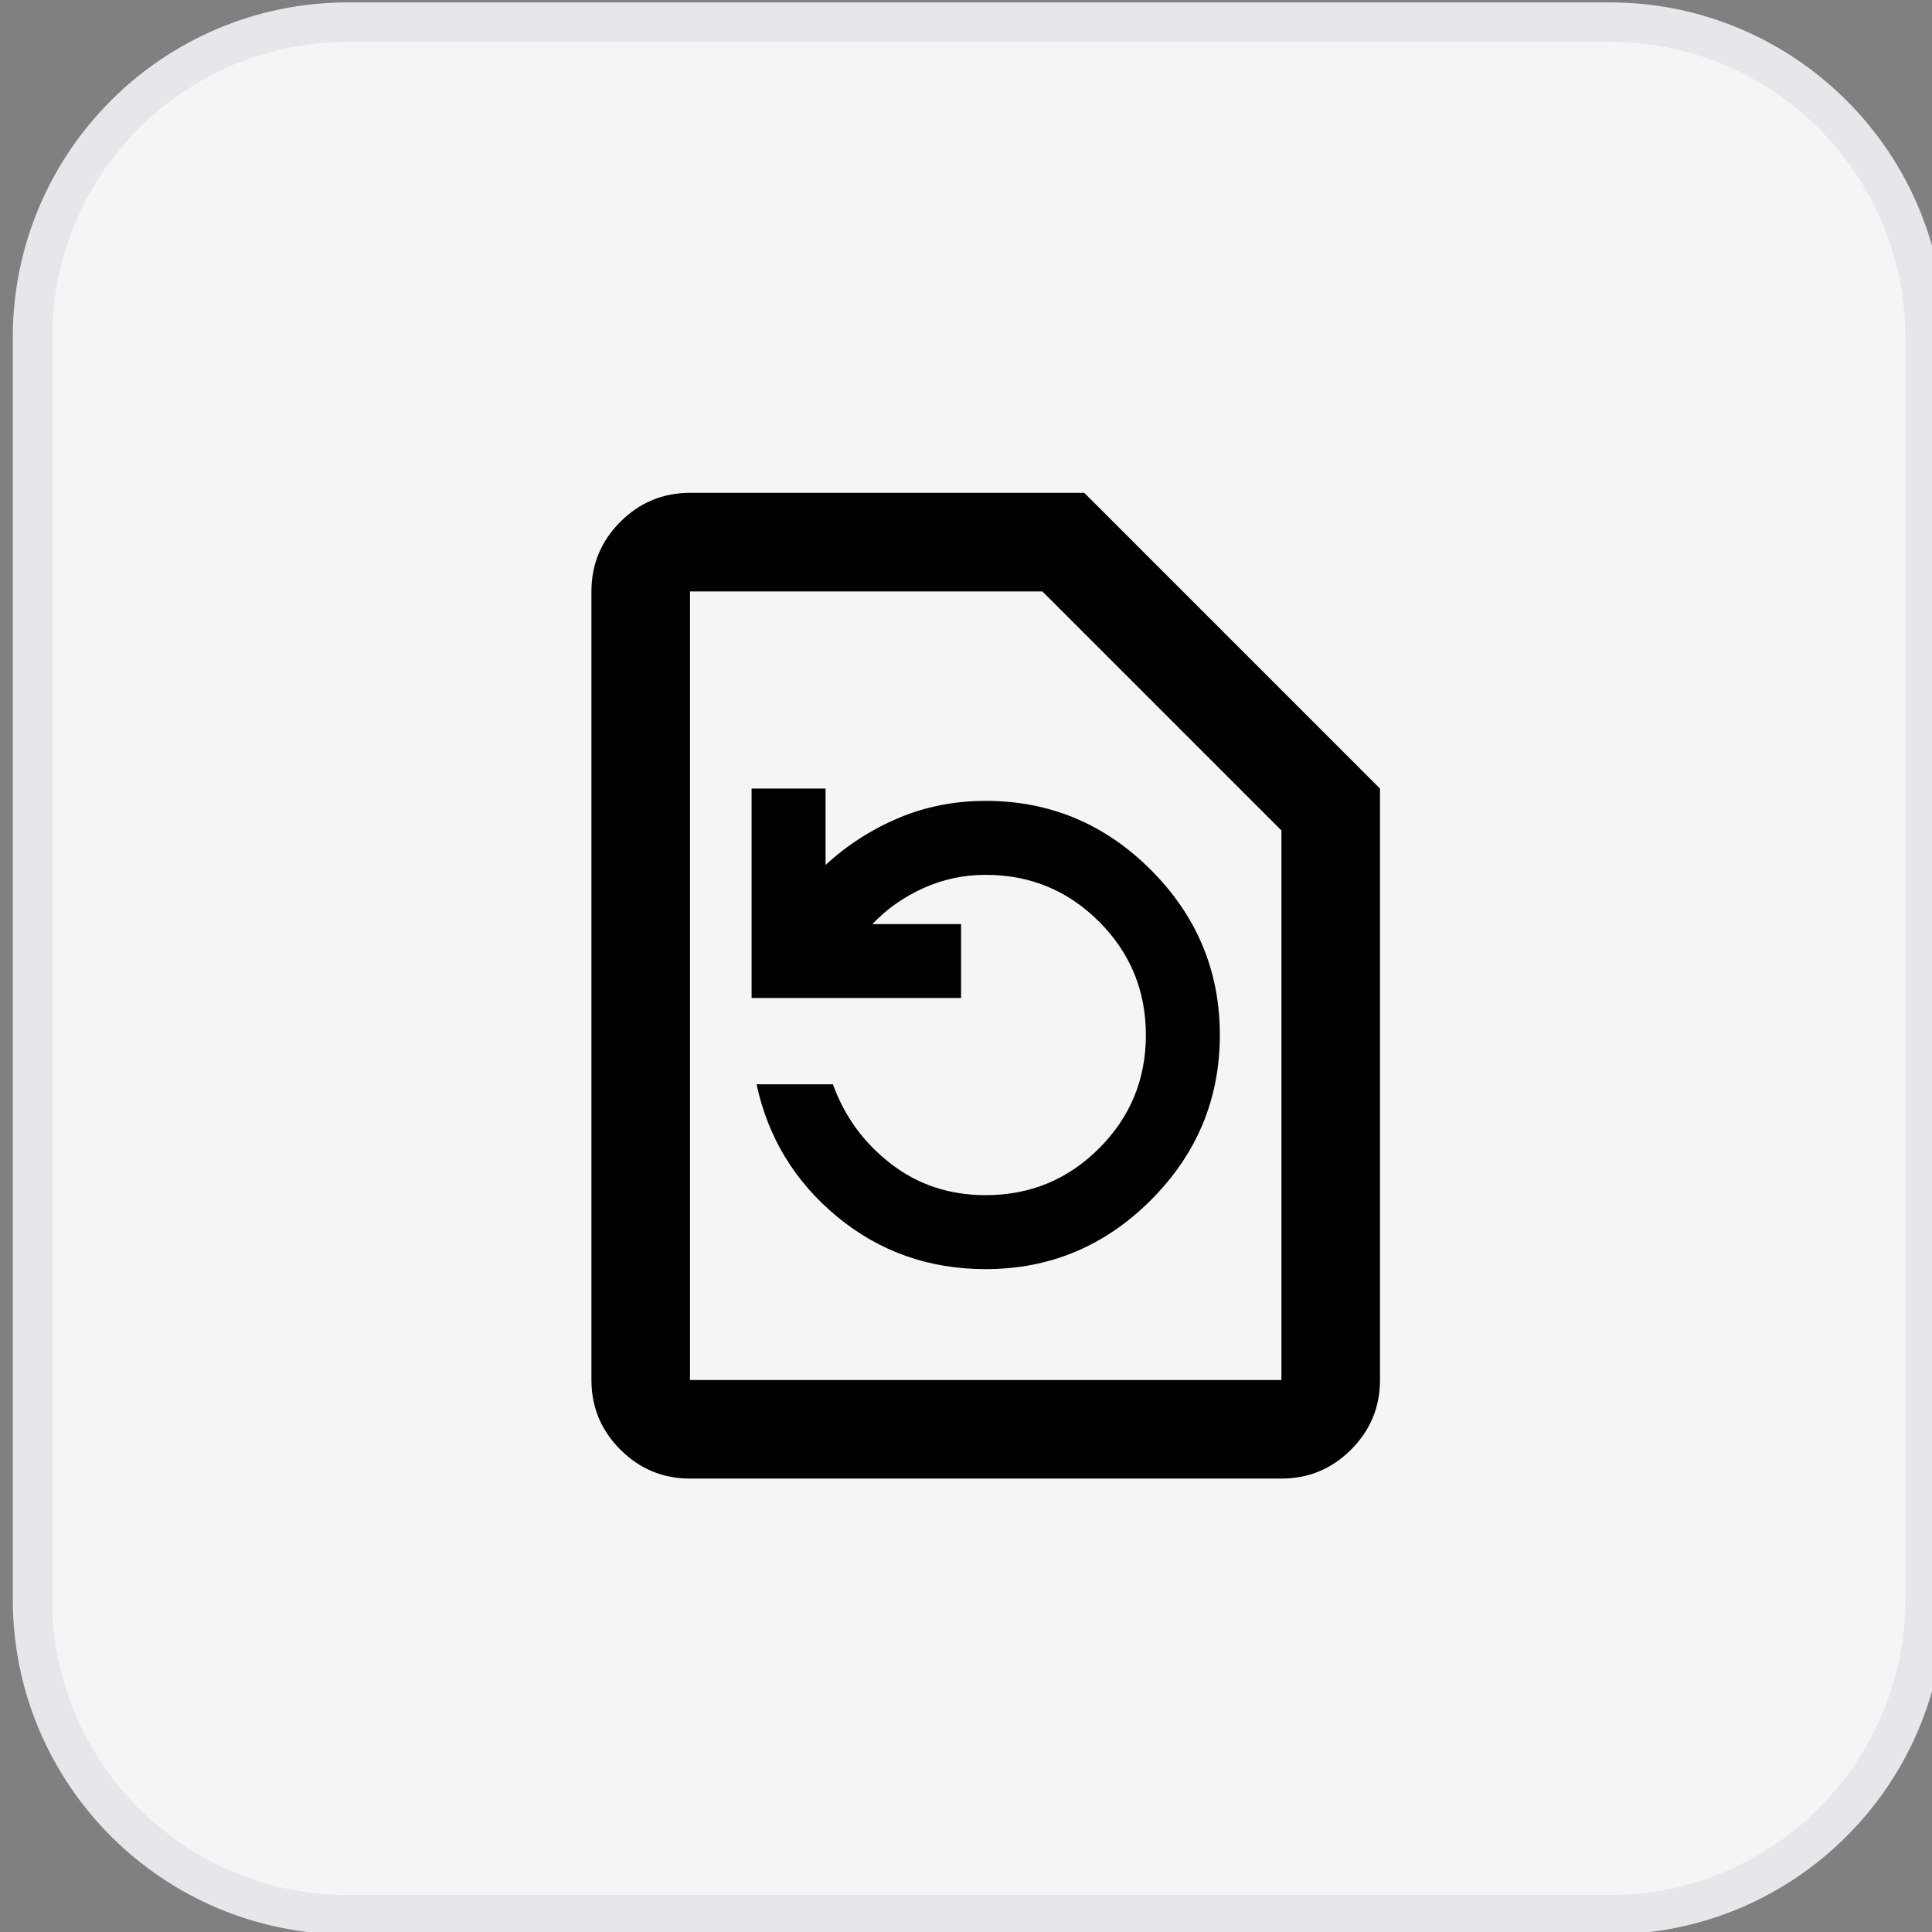 <svg width="49" height="49" viewBox="0 0 49 49" fill="none" xmlns="http://www.w3.org/2000/svg">
<rect x="0" y="0" width="49" height="49" fill="#808080" stroke="none"/>
<path d="M40.824 0.561C45.242 0.561 48.824 4.143 48.824 8.561V40.561C48.824 44.979 45.242 48.561 40.824 48.561H8.824C4.406 48.561 0.824 44.979 0.824 40.561V8.561C0.824 4.143 4.406 0.561 8.824 0.561H40.824Z" fill="#F5F5F5"/>
<path d="M40.824 0.561C45.242 0.561 48.824 4.143 48.824 8.561V40.561C48.824 44.979 45.242 48.561 40.824 48.561H8.824C4.406 48.561 0.824 44.979 0.824 40.561V8.561C0.824 4.143 4.406 0.561 8.824 0.561H40.824Z" stroke="#E5E7EB"/>
<path d="M25 32.188C26.625 32.188 28.021 31.604 29.188 30.438C30.354 29.271 30.938 27.875 30.938 26.25C30.938 24.625 30.354 23.229 29.188 22.062C28.021 20.896 26.625 20.312 25 20.312C24.208 20.312 23.469 20.458 22.781 20.75C22.094 21.042 21.479 21.438 20.938 21.938V20H19.062V25.312H24.375V23.438H22.125C22.479 23.062 22.906 22.76 23.406 22.531C23.906 22.302 24.438 22.188 25 22.188C26.125 22.188 27.083 22.583 27.875 23.375C28.667 24.167 29.062 25.125 29.062 26.25C29.062 27.375 28.667 28.333 27.875 29.125C27.083 29.917 26.125 30.312 25 30.312C24.083 30.312 23.281 30.047 22.594 29.516C21.906 28.984 21.417 28.312 21.125 27.5H19.188C19.479 28.854 20.162 29.974 21.234 30.859C22.307 31.745 23.562 32.188 25 32.188ZM17.5 37.5C16.812 37.5 16.224 37.255 15.734 36.766C15.245 36.276 15 35.688 15 35V15C15 14.312 15.245 13.724 15.734 13.234C16.224 12.745 16.812 12.5 17.5 12.5H27.5L35 20V35C35 35.688 34.755 36.276 34.266 36.766C33.776 37.255 33.188 37.5 32.5 37.5H17.5ZM17.5 35H32.5V21.062L26.438 15H17.5V35Z" fill="black"/>
</svg>
